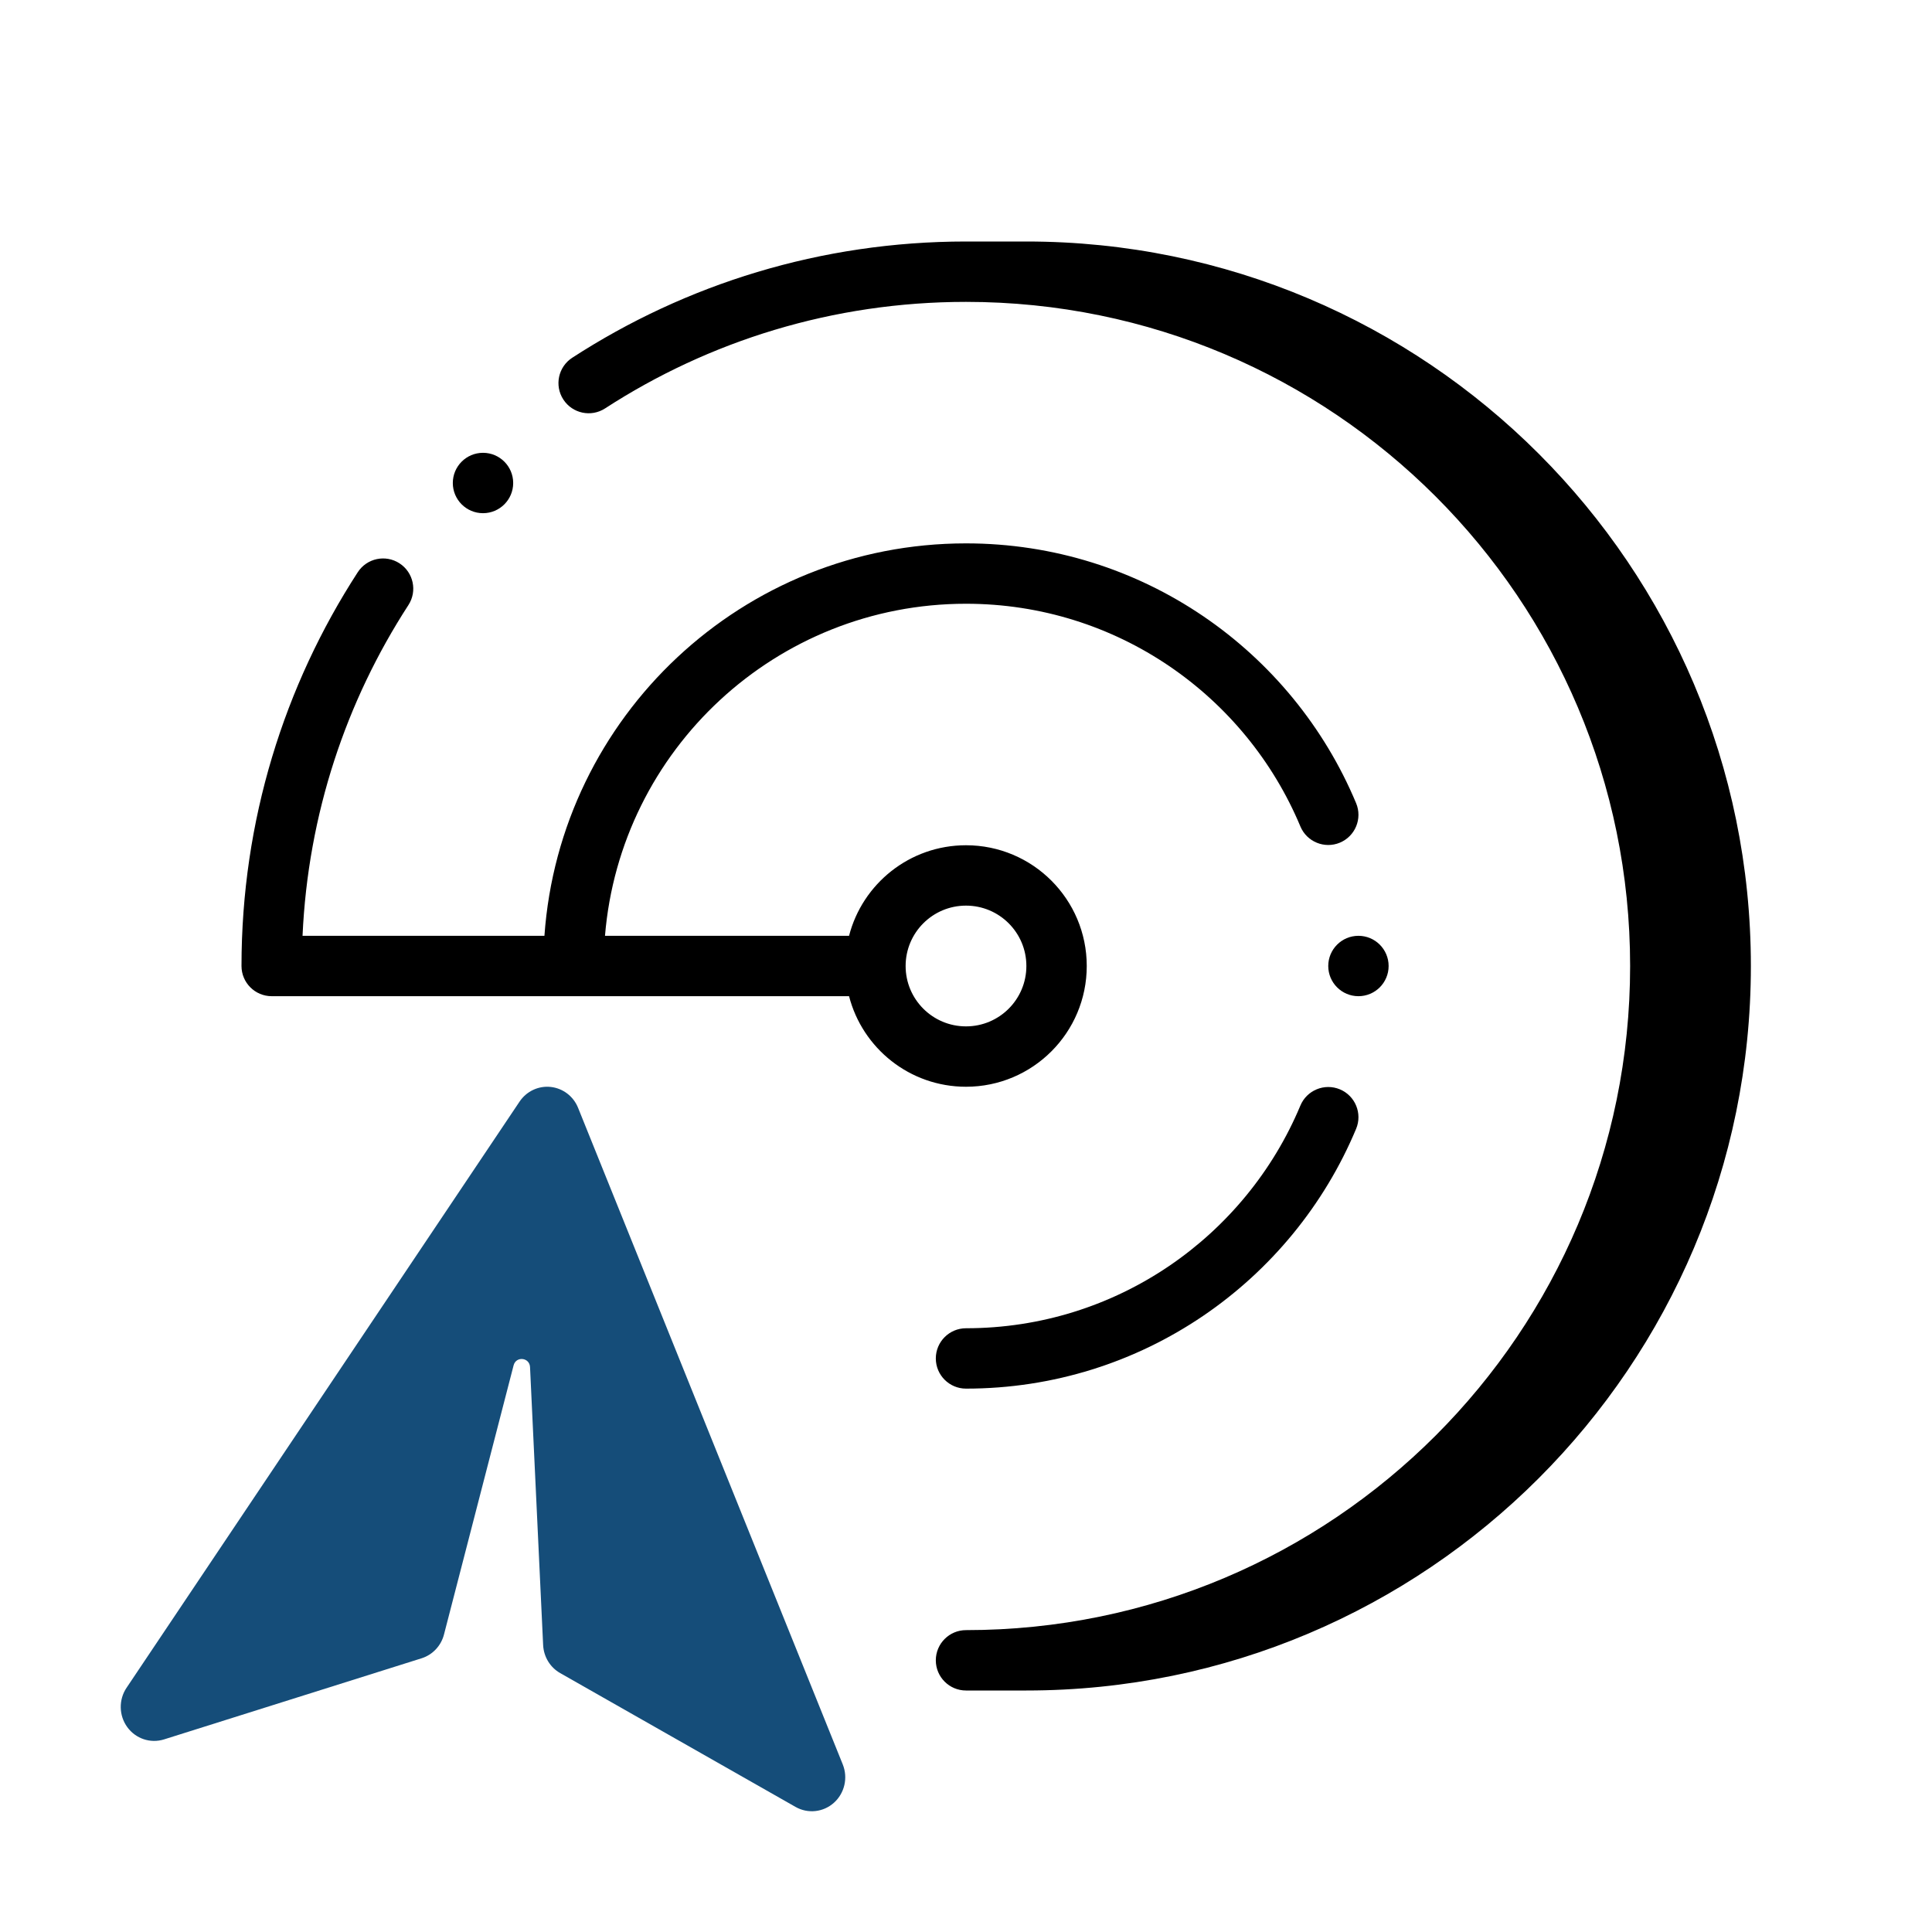 <svg xmlns="http://www.w3.org/2000/svg" fill="none" viewBox="0 0 64 64" height="64" width="64">
<path fill="black" d="M20.044 13.529C23.486 11.297 27.59 10 32 10C44.15 10 54 19.85 54 32C54 44.149 44.152 53.998 32.003 54H32C31.448 54 31 54.448 31 55C31 55.552 31.448 56 32 56H34C47.255 56 58 45.255 58 32C58 18.745 47.255 8 34 8H32C27.192 8 22.712 9.415 18.956 11.851C18.492 12.152 18.36 12.771 18.661 13.234C18.962 13.698 19.581 13.829 20.044 13.529Z"></path>
<path fill="black" d="M13.529 20.044C13.829 19.581 13.698 18.962 13.234 18.661C12.771 18.36 12.152 18.492 11.851 18.956C9.415 22.712 8 27.192 8 32C8 32.552 8.448 33 9 33H28.126C28.57 34.725 30.136 36 32 36C34.209 36 36 34.209 36 32C36 29.791 34.209 28 32 28C30.136 28 28.57 29.275 28.126 31H20.041C20.549 24.84 25.709 20 32 20C36.987 20 41.266 23.043 43.077 27.377C43.29 27.886 43.876 28.127 44.386 27.914C44.895 27.701 45.136 27.115 44.923 26.606C42.811 21.553 37.822 18 32 18C24.604 18 18.548 23.735 18.035 31H10.022C10.203 26.97 11.466 23.224 13.529 20.044ZM30 32C30 33.105 30.895 34 32 34C33.105 34 34 33.105 34 32C34 30.895 33.105 30 32 30C30.895 30 30 30.895 30 32Z" clip-rule="evenodd" fill-rule="evenodd"></path>
<path fill="black" d="M44.923 37.394C45.136 36.885 44.895 36.299 44.386 36.086C43.876 35.873 43.29 36.114 43.077 36.623C41.266 40.957 36.987 44 32 44C31.448 44 31 44.448 31 45C31 45.552 31.448 46 32 46C37.822 46 42.811 42.447 44.923 37.394Z"></path>
<path fill="black" d="M45 33C45.552 33 46 32.552 46 32C46 31.448 45.552 31 45 31C44.448 31 44 31.448 44 32C44 32.552 44.448 33 45 33Z"></path>
<path fill="black" d="M17 16C17 16.552 16.552 17 16 17C15.448 17 15 16.552 15 16C15 15.448 15.448 15 16 15C16.552 15 17 15.448 17 16Z"></path>
<path fill="#154D79" d="M18.242 36.006C18.647 36.05 18.996 36.315 19.15 36.699L27.917 58.447C28.096 58.89 27.98 59.399 27.627 59.717C27.275 60.034 26.764 60.09 26.354 59.857L18.558 55.424C18.224 55.235 18.011 54.884 17.992 54.495L17.558 45.286C17.543 44.965 17.095 44.917 17.014 45.228L14.708 54.144C14.611 54.52 14.33 54.818 13.965 54.933L5.434 57.62C4.984 57.761 4.496 57.598 4.216 57.213C3.937 56.828 3.927 56.305 4.192 55.91L17.212 36.491C17.442 36.149 17.837 35.963 18.242 36.006Z"></path>
</svg>
